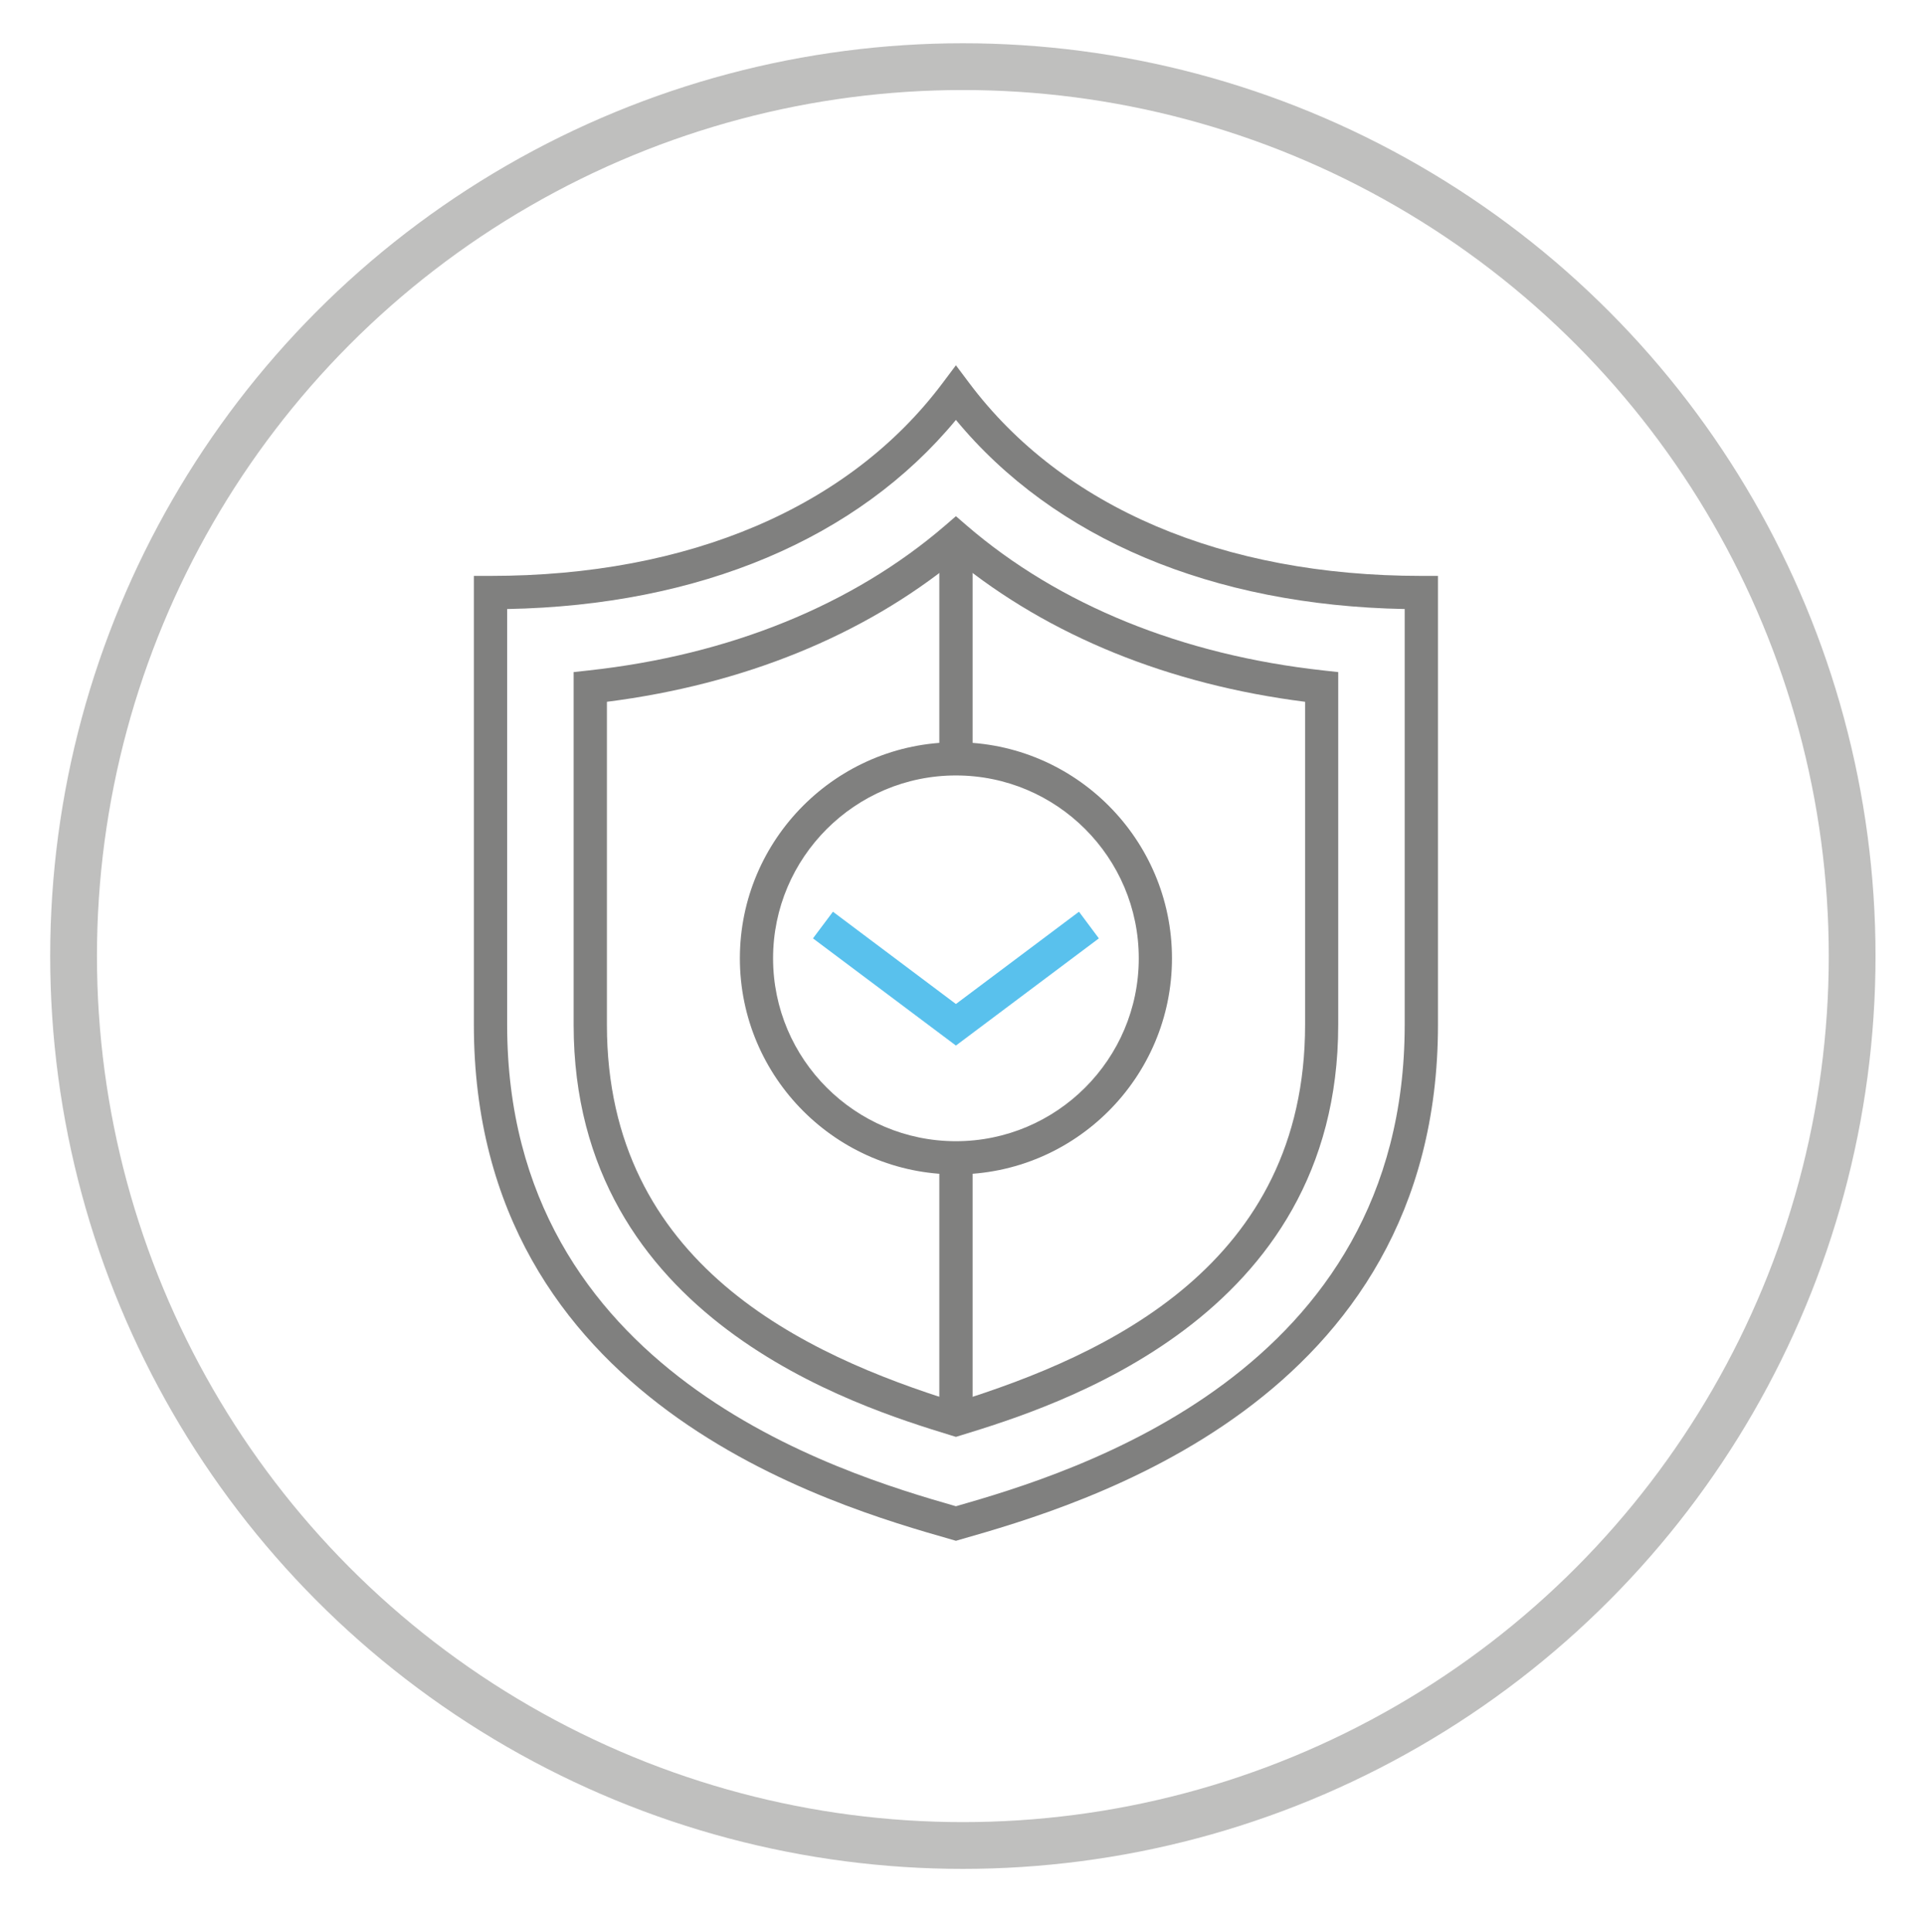 <?xml version="1.0" encoding="utf-8"?>
<!-- Generator: Adobe Illustrator 27.8.0, SVG Export Plug-In . SVG Version: 6.00 Build 0)  -->
<svg version="1.1" id="Livello_1" xmlns="http://www.w3.org/2000/svg" xmlns:xlink="http://www.w3.org/1999/xlink" x="0px" y="0px"
	 viewBox="0 0 246.86 247.86" style="enable-background:new 0 0 246.86 247.86;" xml:space="preserve">
<style type="text/css">
	.st0{opacity:0.65;fill:none;stroke:#9D9D9C;stroke-width:6;stroke-miterlimit:10;}
	.st1{opacity:0.65;}
	.st2{fill:#3C3C3B;}
	.st3{fill:#009FE3;}
	.st4{opacity:0.65;fill:#3C3C3B;}
	.st5{opacity:0.65;fill:#009FE3;}
</style>
<circle class="st0" cx="-573.89" cy="71.11" r="114.1"/>
<circle class="st0" cx="123.54" cy="122.65" r="114.1"/>
<circle class="st0" cx="-434.89" cy="306.11" r="114.1"/>
<g class="st1">
	<path class="st2" d="M-519.29,52.67L-562.26,9.7l12.92-12.92c3.85-3.85,10.57-3.86,14.43,0l28.54,28.54
		c1.93,1.93,2.99,4.49,2.99,7.22c0,2.73-1.06,5.29-2.99,7.21L-519.29,52.67z M-556.23,9.7l36.93,36.94l9.91-9.91
		c1.12-1.12,1.74-2.61,1.74-4.2c0-1.59-0.62-3.08-1.74-4.2l-28.54-28.54c-2.24-2.24-6.16-2.24-8.4,0L-556.23,9.7z"/>
	
		<rect x="-549.96" y="7.86" transform="matrix(0.707 -0.707 0.707 0.707 -187.505 -376.182)" class="st2" width="4.26" height="60.77"/>
	<path class="st2" d="M-644.34,134.75l3.88-46.85l81.21-81.21l42.97,42.97l-81.21,81.21L-644.34,134.75z M-636.33,89.81l-3.34,40.27
		l40.27-3.34l77.09-77.09l-36.93-36.94L-636.33,89.81z"/>
	
		<rect x="-632.86" y="106.9" transform="matrix(0.707 -0.707 0.707 0.707 -270.43 -410.535)" class="st2" width="4.26" height="28.48"/>
	<g>
		
			<rect x="-627.24" y="74.13" transform="matrix(0.707 -0.707 0.707 0.707 -225.485 -391.897)" class="st3" width="82.77" height="4.27"/>
		
			<rect x="-637.38" y="63.99" transform="matrix(0.707 -0.707 0.707 0.707 -221.351 -402.088)" class="st3" width="82.77" height="4.26"/>
		
			<rect x="-617.1" y="84.27" transform="matrix(0.707 -0.707 0.707 0.707 -229.751 -381.808)" class="st3" width="82.77" height="4.26"/>
	</g>
</g>
<path class="st4" d="M-435.12,373.3l-1.84-2.26c-1.88-2.3-46-56.66-46-82.32c0-26.38,21.46-47.84,47.84-47.84
	c26.38,0,47.84,21.46,47.84,47.84c0,25.66-44.12,80.02-46,82.32L-435.12,373.3z M-435.12,245.63c-23.76,0-43.09,19.33-43.09,43.09
	c0,21.16,34.63,66.31,43.09,77.01c8.45-10.71,43.09-55.86,43.09-77.01C-392.04,264.96-411.37,245.63-435.12,245.63z"/>
<path class="st5" d="M-435.12,311.3c-12.45,0-22.58-10.13-22.58-22.58c0-12.45,10.13-22.58,22.58-22.58
	c12.45,0,22.58,10.13,22.58,22.58C-412.54,301.17-422.67,311.3-435.12,311.3z M-435.12,270.89c-9.83,0-17.83,8-17.83,17.83
	c0,9.83,8,17.83,17.83,17.83s17.83-8,17.83-17.83C-417.29,278.89-425.29,270.89-435.12,270.89z"/>
<g class="st1">
	<path class="st2" d="M122.65,197.66l-0.59-0.17c-15.15-4.33-61.26-17.51-61.26-66.03V73.88h2.13c25.44,0,46.04-8.78,58.01-24.74
		l1.71-2.28l1.71,2.28c11.96,15.95,32.56,24.74,58.01,24.74h2.13v57.58c0,48.53-46.11,61.7-61.26,66.03L122.65,197.66z M65.07,78.13
		v53.34c0,44.71,42.63,57.48,57.58,61.76c14.95-4.28,57.58-17.05,57.58-61.76V78.13c-24.7-0.46-44.97-9.01-57.58-24.26
		C110.04,69.11,89.77,77.67,65.07,78.13z"/>
	<path class="st2" d="M122.65,184.33l-0.62-0.19c-11.98-3.68-48.43-14.88-48.43-52.67V86.22l1.9-0.21
		c18.1-1.97,33.92-8.4,45.76-18.59l1.39-1.2l1.39,1.2c11.83,10.19,27.66,16.61,45.76,18.59l1.9,0.21v45.25
		c0,37.79-36.45,48.99-48.43,52.67L122.65,184.33z M77.87,90.03v41.44c0,30.71,25.37,42.35,44.79,48.4
		c19.42-6.05,44.79-17.69,44.79-48.4V90.03c-17.48-2.21-32.89-8.48-44.79-18.2C110.76,81.55,95.35,87.81,77.87,90.03z"/>
	<path class="st2" d="M122.65,150.66c-15.29,0-27.72-12.44-27.72-27.72s12.44-27.72,27.72-27.72s27.72,12.44,27.72,27.72
		S137.94,150.66,122.65,150.66z M122.65,99.48c-12.93,0-23.46,10.52-23.46,23.46s10.53,23.46,23.46,23.46
		c12.93,0,23.46-10.52,23.46-23.46S135.59,99.48,122.65,99.48z"/>
	<polygon class="st3" points="122.65,134.13 104.31,120.38 106.87,116.96 122.65,128.8 138.44,116.96 140.99,120.38 	"/>
	<rect x="120.52" y="71.75" class="st2" width="4.27" height="25.59"/>
	<rect x="120.52" y="148.53" class="st2" width="4.27" height="34.12"/>
</g>
<circle class="st0" cx="398.17" cy="129.83" r="118.17"/>
<g class="st1">
	<path class="st2" d="M360.58,132.77c-6.09,0-11.04-4.95-11.04-11.04h4.42c0,3.65,2.97,6.63,6.63,6.63c3.65,0,6.63-2.97,6.63-6.63
		h4.42C371.62,127.82,366.67,132.77,360.58,132.77z"/>
	<path class="st2" d="M359.37,182.16c-6.79-4.45-12.52-9.84-17.01-16.02c-2.06-2.81-3.85-5.81-5.35-8.93l-22.82,2.29v-44.64
		l21.03,2.1c2.74-7.27,7.16-14.12,12.89-19.96c-2.71-10.67-9.14-20.01-18.19-26.4l-5.25-3.71l6.43-0.3
		c14.69-0.68,29.14,4.76,39.34,15.23c3.73-1.61,7.64-2.94,11.65-3.96l1.09,4.28c-4.27,1.09-8.43,2.55-12.36,4.34l-1.46,0.67
		l-1.08-1.19c-7.96-8.72-19.02-14.05-30.76-14.92c7.59,6.95,12.9,16.04,15.2,26.15l0.27,1.2l-0.88,0.86
		c-6.11,5.98-10.7,13.16-13.28,20.78l-0.57,1.66l-19.64-1.96v34.87l21.12-2.12l0.65,1.46c1.49,3.35,3.35,6.57,5.55,9.57
		c4.18,5.75,9.52,10.77,15.86,14.92L359.37,182.16z"/>
	<path class="st2" d="M445.72,182.21l-2.41-3.7c16.21-10.56,25.5-26.43,25.5-43.53c0-25.15-20.38-47.13-49.55-53.45l0.94-4.32
		c31.23,6.77,53.04,30.52,53.04,57.76C473.22,153.61,463.2,170.82,445.72,182.21z"/>
	<path class="st2" d="M423.04,96.29c-13.01-4.34-28-4.34-41.01,0l-1.4-4.19c13.91-4.64,29.89-4.65,43.8,0L423.04,96.29z"/>
	<path class="st2" d="M402.54,194.62c-8.6,0-17-1.29-24.97-3.84l1.35-4.21c15.07,4.82,32.18,4.81,47.25,0.01l1.34,4.21
		C419.54,193.33,411.14,194.62,402.54,194.62z"/>
	<g>
		<polygon class="st2" points="380.45,209.24 369.41,203.72 358.37,209.24 358.37,170.32 362.78,170.32 362.78,202.09 
			369.41,198.78 376.04,202.09 376.04,174.74 380.45,174.74 		"/>
		<rect x="360.58" y="190.2" class="st2" width="17.67" height="4.42"/>
	</g>
	<g>
		<polygon class="st2" points="446.72,209.24 435.67,203.72 424.63,209.24 424.63,174.74 429.05,174.74 429.05,202.09 
			435.67,198.78 442.3,202.09 442.3,170.32 446.72,170.32 		"/>
		<rect x="426.84" y="190.2" class="st2" width="17.67" height="4.42"/>
	</g>
	<path class="st2" d="M465.85,113.72l-1.47-4.17c7.93-2.8,13.26-10.33,13.26-18.75h4.42C482.06,101.09,475.55,110.3,465.85,113.72z"
		/>
	<path class="st3" d="M400.33,81.97c-12.18,0-22.09-9.91-22.09-22.09s9.91-22.09,22.09-22.09c12.18,0,22.09,9.91,22.09,22.09
		S412.51,81.97,400.33,81.97z M400.33,42.22c-9.74,0-17.67,7.93-17.67,17.67s7.93,17.67,17.67,17.67c9.74,0,17.67-7.93,17.67-17.67
		S410.08,42.22,400.33,42.22z"/>
	<polygon class="st3" points="406.96,70.93 393.71,70.93 393.71,66.51 402.54,66.51 402.54,62.09 393.71,62.09 393.71,48.84 
		406.96,48.84 406.96,53.26 398.13,53.26 398.13,57.68 406.96,57.68 	"/>
	<rect x="398.13" y="44.42" class="st2" width="4.42" height="8.84"/>
	<rect x="398.13" y="66.51" class="st2" width="4.42" height="8.84"/>
</g>
</svg>
